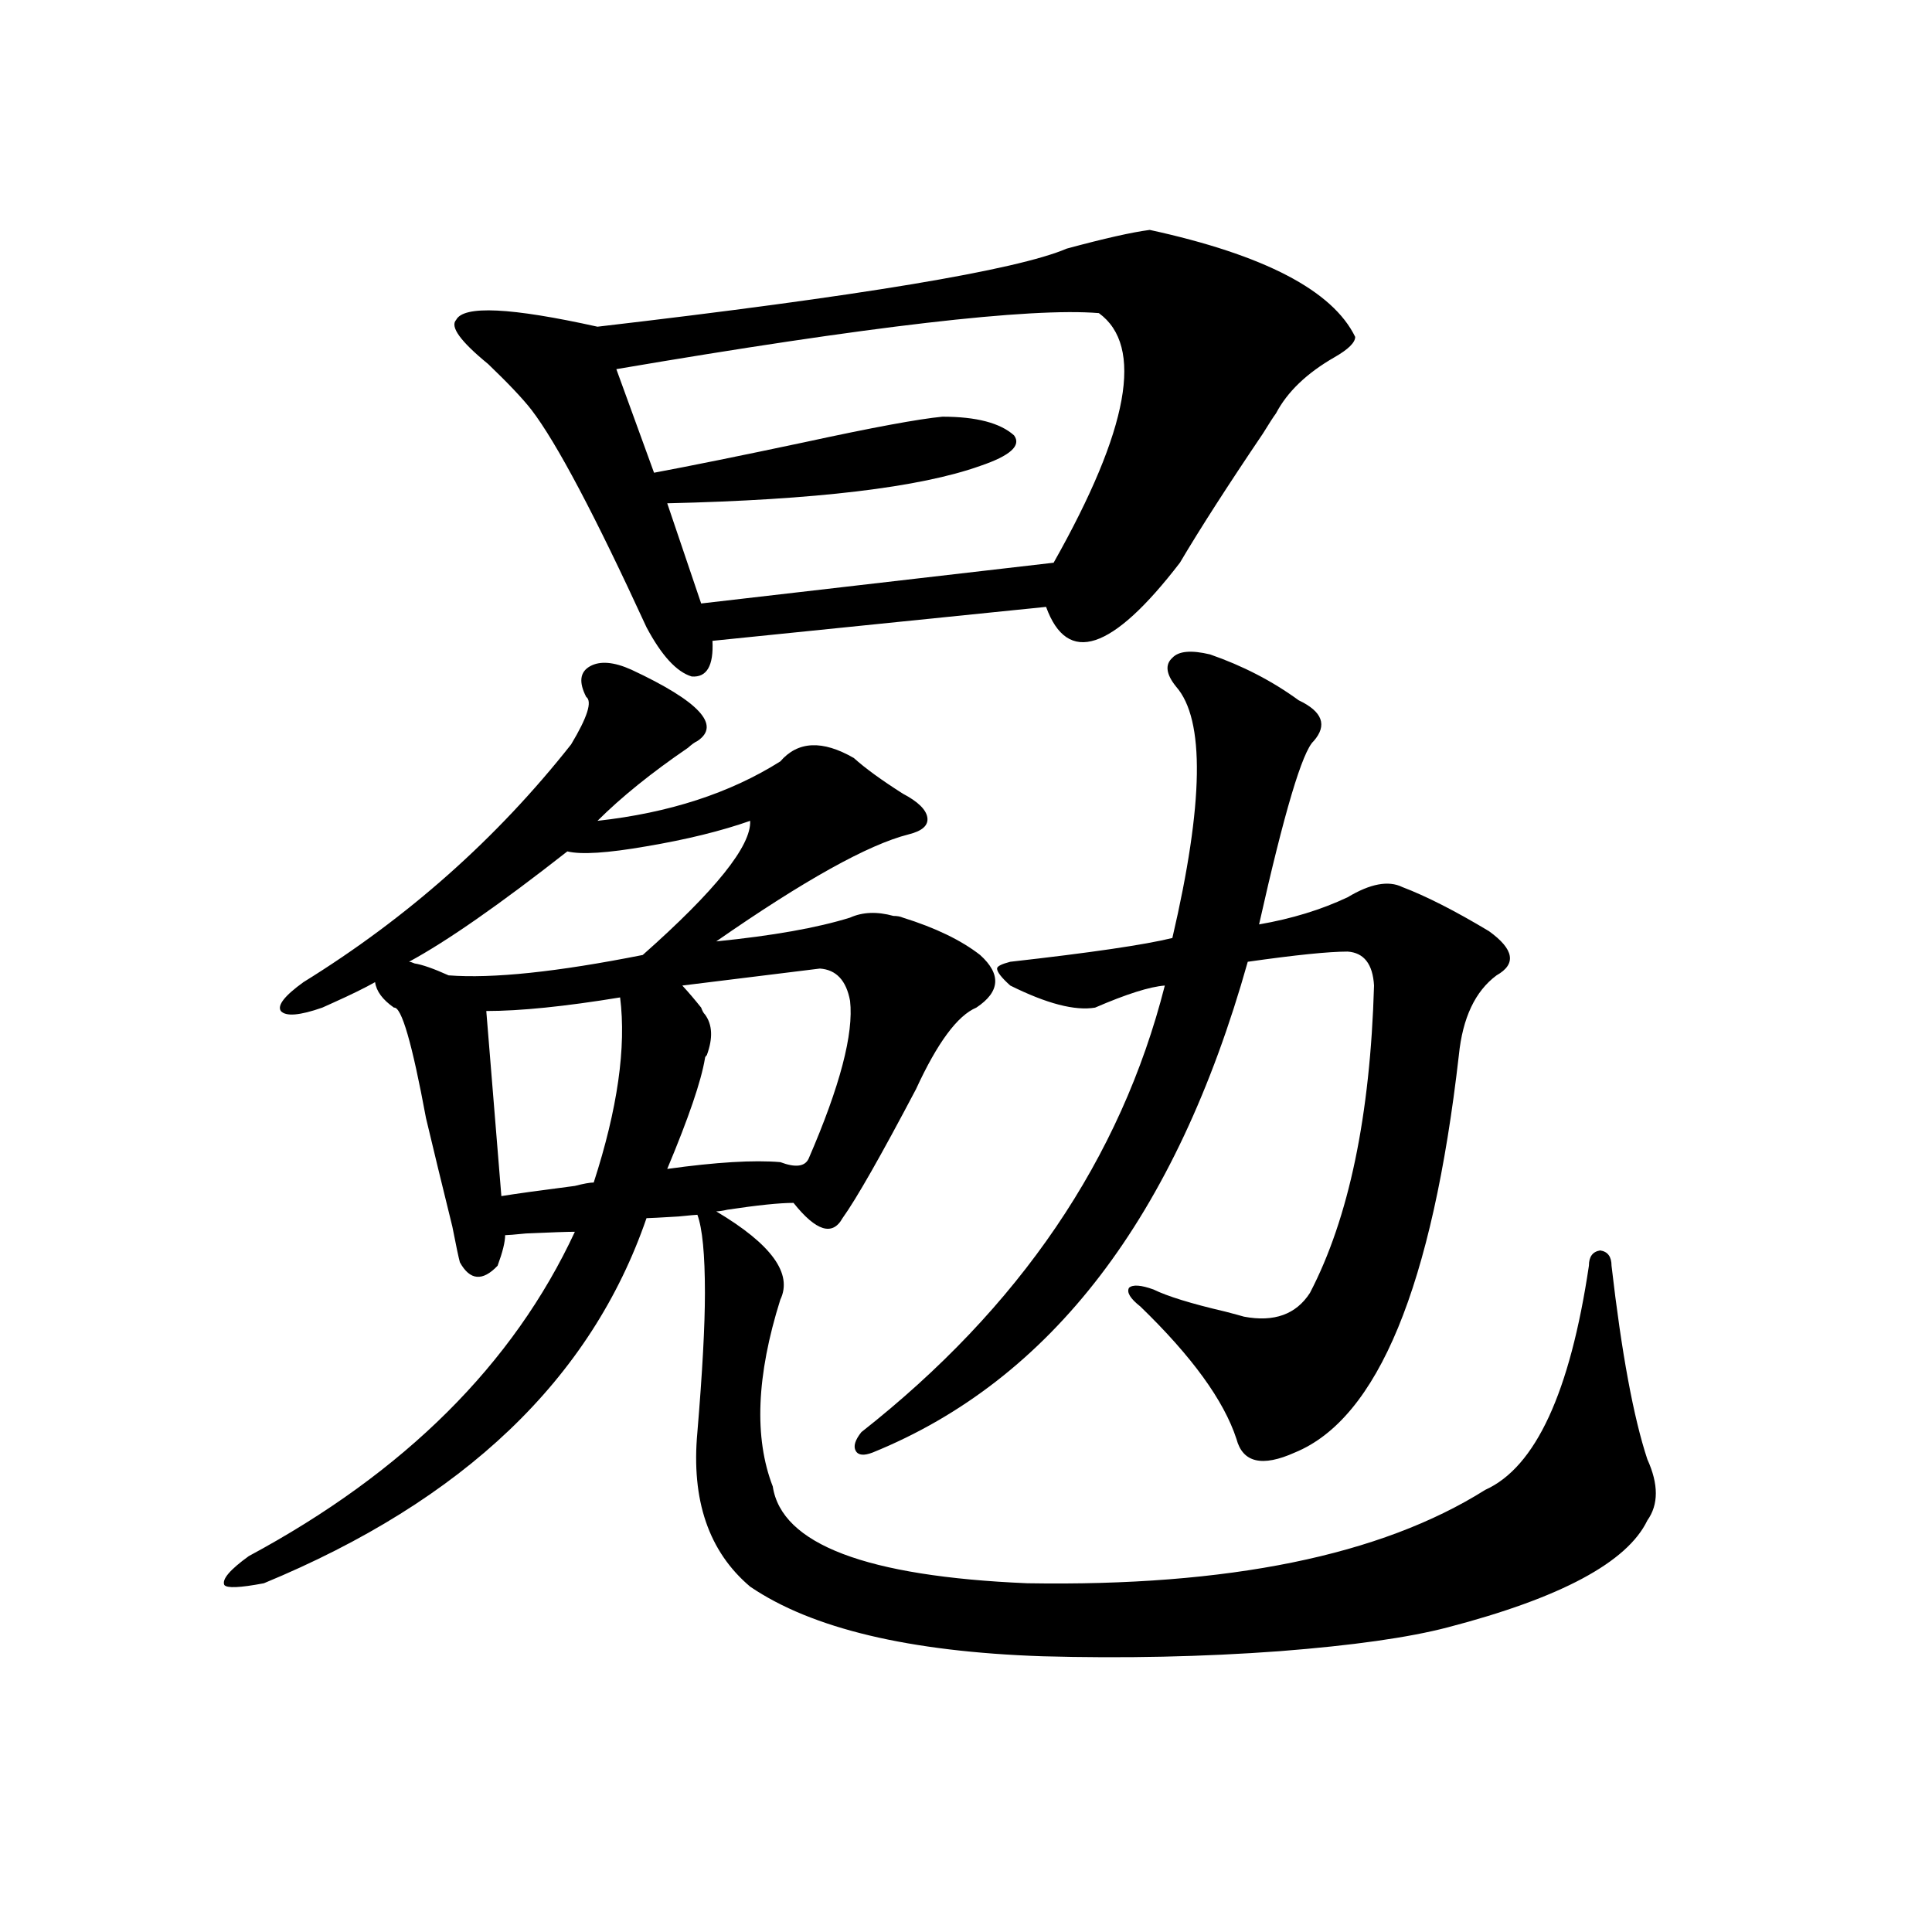 <?xml version="1.0" encoding="utf-8"?>
<!-- Generator: Adobe Illustrator 16.0.0, SVG Export Plug-In . SVG Version: 6.00 Build 0)  -->
<!DOCTYPE svg PUBLIC "-//W3C//DTD SVG 1.1//EN" "http://www.w3.org/Graphics/SVG/1.1/DTD/svg11.dtd">
<svg version="1.1" id="图层_1" xmlns="http://www.w3.org/2000/svg" xmlns:xlink="http://www.w3.org/1999/xlink" x="0px" y="0px"
	 width="1000px" height="1000px" viewBox="0 0 1000 1000" enable-background="new 0 0 1000 1000" xml:space="preserve">
<path d="M203.898,521.539c-5.854-4.093-9.116-8.487-9.756-13.184c-5.213,2.938-12.363,6.454-21.463,10.547
	c-2.607,1.181-4.558,2.06-5.854,2.637c-11.707,4.106-18.872,4.696-21.463,1.758c-1.951-2.925,1.951-7.91,11.707-14.941
	c53.977-33.398,100.15-74.405,138.533-123.047c8.445-14.063,11.052-22.261,7.805-24.609c-3.902-7.608-3.262-12.882,1.951-15.82
	c5.198-2.925,12.347-2.335,21.463,1.758c35.121,16.411,46.493,28.716,34.146,36.914c-1.311,0.591-2.927,1.758-4.878,3.516
	c-18.872,12.896-34.481,25.488-46.828,37.793c37.072-4.093,68.611-14.351,94.632-30.762c9.1-10.547,21.783-11.124,38.048-1.758
	c5.854,5.273,14.298,11.426,25.365,18.457c7.805,4.106,12.027,8.212,12.683,12.305c0.64,4.106-2.607,7.031-9.756,8.789
	c-20.823,5.273-53.993,23.73-99.51,55.371c29.268-2.925,52.346-7.031,69.267-12.305c6.494-2.925,13.978-3.214,22.438-0.879
	c1.951,0,3.567,0.302,4.878,0.879c16.905,5.273,30.243,11.728,39.999,19.336c11.052,9.97,10.396,19.048-1.951,27.246
	c-9.756,4.106-20.167,18.169-31.219,42.188c-18.216,34.579-30.899,56.841-38.048,66.797c-5.213,9.38-13.658,6.743-25.365-7.91
	c-7.165,0-18.536,1.181-34.146,3.516c-2.607,0.591-4.558,0.879-5.854,0.879c28.612,17.001,39.664,32.231,33.17,45.703
	c-12.363,39.263-13.658,71.493-3.902,96.68c4.542,29.883,48.444,46.582,131.704,50.098c104.052,1.758,183.075-14.351,237.067-48.34
	c26.006-11.714,43.901-50.386,53.657-116.016c0-4.683,1.951-7.319,5.854-7.91c3.902,0.591,5.854,3.228,5.854,7.91
	c5.198,45.126,11.372,78.524,18.536,100.195c5.854,12.896,5.854,23.442,0,31.641c-10.411,21.685-44.877,40.128-103.412,55.371
	c-20.167,5.273-49.115,9.366-86.827,12.305c-39.679,2.925-80.654,3.804-122.924,2.637c-68.947-2.349-119.357-14.364-151.216-36.035
	c-21.463-18.155-30.579-44.824-27.316-79.98c2.591-31.05,3.902-55.069,3.902-72.07c0-19.913-1.311-33.398-3.902-40.43
	c-0.656,0-3.902,0.302-9.756,0.879c-9.756,0.591-15.289,0.879-16.585,0.879c-28.627,83.208-94.632,146.2-198.044,188.965
	c-12.363,2.349-19.192,2.637-20.487,0.879c-1.311-2.925,2.927-7.91,12.683-14.941c80.638-43.354,136.902-99.316,168.776-167.871
	c-3.902,0-12.363,0.302-25.365,0.879c-5.854,0.591-9.436,0.879-10.731,0.879c0,3.516-1.311,8.789-3.902,15.82
	c-7.805,8.212-14.314,7.622-19.512-1.758c-0.656-2.335-1.951-8.487-3.902-18.457c-5.213-21.094-9.756-39.839-13.658-56.25
	C213.318,539.996,207.8,520.962,203.898,521.539z M388.284,424.859c-14.969,5.273-32.85,9.668-53.657,13.184
	c-20.167,3.516-33.825,4.395-40.975,2.637c-35.121,27.548-62.438,46.582-81.949,57.129c0.64,0,1.616,0.302,2.927,0.879
	c3.902,0.591,9.756,2.637,17.561,6.152c22.759,1.758,56.249-1.758,100.485-10.547C370.388,460.895,388.924,437.755,388.284,424.859z
	 M595.108,119c59.176,12.895,94.632,31.352,106.339,55.371c0,2.938-3.582,6.454-10.731,10.547
	c-14.314,8.212-24.39,17.88-30.243,29.004c-1.311,1.758-3.582,5.273-6.829,10.547c-18.216,26.957-32.53,49.219-42.926,66.797
	c-35.121,45.703-58.215,53.325-69.267,22.852l-172.679,17.578c0.64,12.896-2.927,19.048-10.731,18.457
	c-7.805-2.335-15.609-10.835-23.414-25.488c-26.676-58.008-46.508-95.499-59.511-112.5c-4.558-5.851-12.042-13.761-22.438-23.73
	c-14.314-11.715-19.847-19.336-16.585-22.852c3.902-7.608,28.292-6.441,73.169,3.516c135.927-15.82,216.9-29.293,242.921-40.43
	C571.694,123.395,585.992,120.181,595.108,119z M320.968,516.266c-28.627,4.696-51.706,7.031-69.267,7.031l7.805,95.801
	c7.149-1.167,19.832-2.925,38.048-5.273c4.542-1.167,7.805-1.758,9.756-1.758C319.657,573.985,324.215,542.056,320.968,516.266z
	 M568.767,162.066c-35.777-2.926-119.021,6.742-249.75,29.004l19.512,53.613c18.856-3.516,44.877-8.789,78.047-15.82
	c35.121-7.608,58.855-12.003,71.218-13.184c17.561,0,29.908,3.227,37.072,9.668c3.902,5.273-1.951,10.547-17.561,15.82
	c-31.219,11.137-85.211,17.578-161.947,19.336l17.561,51.855l182.435-21.094C584.376,222.134,592.181,179.067,568.767,162.066z
	 M424.38,501.324l-71.218,8.789c3.247,3.516,6.494,7.333,9.756,11.426c0.64,1.758,1.296,2.938,1.951,3.516
	c3.902,5.273,4.222,12.305,0.976,21.094c-0.656,0.591-0.976,1.181-0.976,1.758c-1.951,11.728-8.46,30.762-19.512,57.129
	c25.365-3.516,44.877-4.683,58.535-3.516c7.805,2.938,12.683,2.349,14.634-1.758c16.25-37.491,23.414-64.737,21.463-81.738
	C438.039,507.477,432.825,501.915,424.38,501.324z M626.327,338.727c16.905,5.864,32.194,13.774,45.853,23.73
	c12.347,5.864,14.954,12.896,7.805,21.094c-5.854,5.273-15.289,36.914-28.292,94.922c16.905-2.925,32.194-7.608,45.853-14.063
	c11.707-7.031,21.128-8.789,28.292-5.273c12.347,4.696,27.316,12.305,44.877,22.852c13.003,9.38,14.299,17.001,3.902,22.852
	c-11.067,8.212-17.561,21.973-19.512,41.309c-13.658,119.531-41.95,188.086-84.876,205.664c-16.92,7.622-26.996,5.273-30.243-7.031
	c-6.509-19.913-23.094-42.765-49.755-68.555c-5.213-4.093-7.164-7.319-5.854-9.668c1.951-1.758,6.174-1.456,12.683,0.879
	c7.149,3.516,19.512,7.333,37.072,11.426c4.543,1.181,7.805,2.06,9.756,2.637c15.609,2.938,26.981-1.167,34.146-12.305
	c20.152-38.672,31.219-91.694,33.17-159.082c-0.656-11.124-5.213-16.987-13.658-17.578c-9.756,0-26.996,1.758-51.706,5.273
	c-37.072,131.836-101.796,216.513-194.142,254.004c-4.558,1.758-7.485,1.47-8.78-0.879c-1.311-2.335-0.335-5.562,2.927-9.668
	c81.949-64.448,134.296-141.504,157.069-231.152c-7.805,0.591-19.847,4.395-36.097,11.426c-10.411,1.758-25.045-2.046-43.901-11.426
	c-4.558-4.093-6.829-7.031-6.829-8.789c0-1.167,2.271-2.335,6.829-3.516c41.615-4.683,69.587-8.789,83.9-12.305
	c16.25-69.722,16.905-113.077,1.951-130.078c-5.213-6.44-5.854-11.426-1.951-14.941
	C610.062,336.969,616.571,336.392,626.327,338.727z"/>
</svg>
